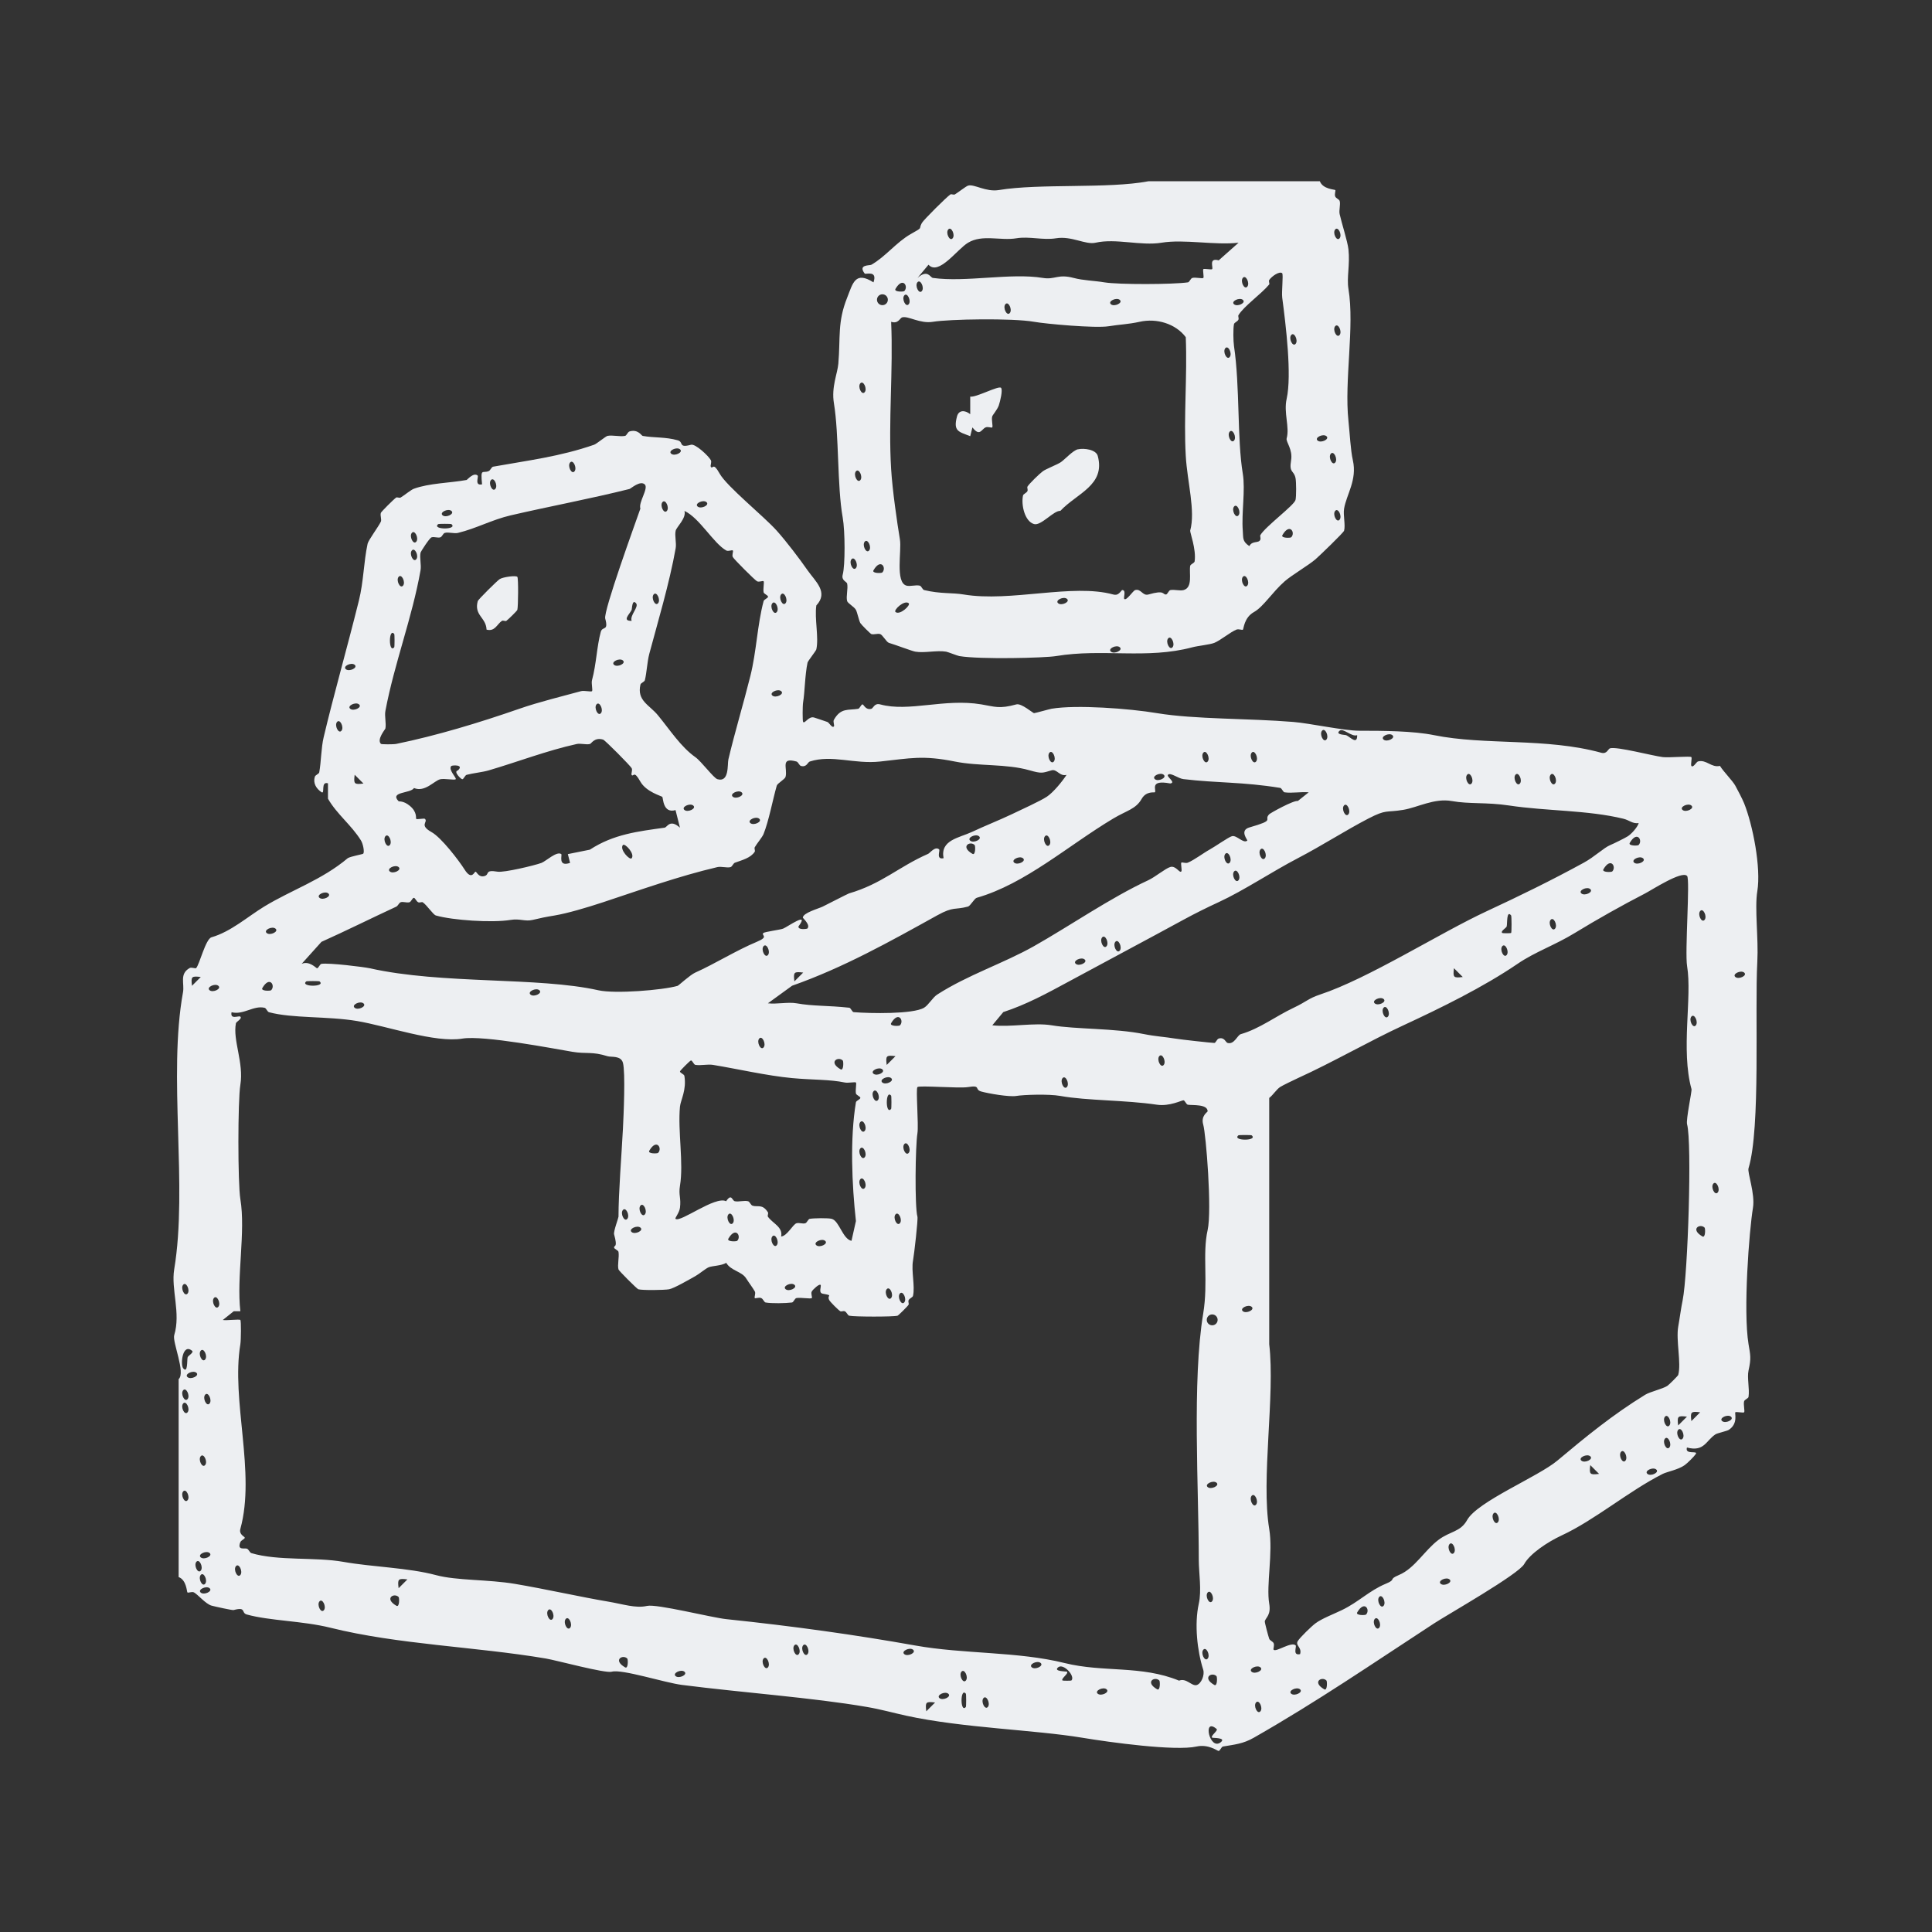 <svg viewBox="0 0 288 288" xmlns="http://www.w3.org/2000/svg" data-name="Layer 1" id="Layer_1">
  <rect x="0" y="0" width="288" height="288" fill="#333333" stroke="none"/>
  <defs>
    <style>
      .cls-1 {
        fill: #edeff2;
      }
    </style>
  </defs>
  <path d="M105.96,69.61c.35.35.32-.8,1.31.98,1.09,1.95,6.57,6.34,8.52,8.52,1.42,1.59,3.36,4.13,4.59,5.9,1.16,1.66,3.17,3.27,1.31,5.24-.29,1.96.39,4.76,0,6.55-.05.22-1.26,1.74-1.31,1.97-.39,1.82-.41,4.44-.66,5.9-.09.52-.1,2.84,0,2.95.27.31.8-.9,1.64-.66.48.14,1.27.43,1.97.66.26.08.72.98.98.66.12-.15-.17-.68,0-.98,1.03-1.83,2.13-1.39,3.61-1.64.25-.04.44-.66.66-.66.17,0,.45.89,1.31.66.29-.08.45-.89,1.31-.66,4.29,1.18,9.57-.92,15.08,0,2.05.34,2.66.71,5.24,0,.73-.2,2.47,1.31,2.62,1.31.17,0,2.27-.6,2.62-.66,3.63-.62,11.56-.04,15.73.66,5.61.93,13.65.76,20.32,1.31,2.44.2,7.55,1.31,9.83,1.31,3.45,0,8,.02,11.14.66,7.61,1.54,16.69.36,24.91,2.62.86.24,1.01-.56,1.31-.66,1-.3,6.33,1.12,7.87,1.31.91.11,4.08-.18,4.26,0,.12.12-.13,1.15,0,1.31.27.33.74-.59.98-.66,1.26-.34,1.99.97,3.28.66.56.9,1.86,2.18,2.29,2.95.29.51,1.08,2.04,1.31,2.62,1.29,3.21,2.55,9.6,1.97,13.11-.42,2.54.19,7.03,0,10.49-.4,7.49.52,24.77-1.31,30.81-.2.64,1.01,3.8.66,5.9-.56,3.37-1.48,15.34-.66,20.32.27,1.62.42,2.08,0,3.93-.24,1.09.18,2.73,0,3.93-.04.24-.58.39-.66.66-.13.48.14,1.5,0,1.64-.12.12-1.19-.12-1.31,0-.13.13.47,1.68-.98,2.62-.28.18-1.69.48-1.97.66-1.44.94-1.67,2.65-4.26,1.97-.35,1.15,1.72.38,1.31.98-.28.41-1.22,1.33-1.64,1.64-.96.69-2.64.99-3.28,1.31-5.08,2.57-10.14,6.89-15.08,9.18-2.11.98-4.72,2.73-5.57,4.26s-11.32,7.47-13.44,8.85c-9.35,6.1-17.29,11.57-26.87,17.04-1.61.92-2.85,1.01-4.59,1.31-.25.04-.44.66-.66.66-.18,0-1.5-1.05-3.28-.66-3.18.71-12.9-.62-17.04-1.31-7.16-1.19-17.83-1.45-26.22-3.28-1.93-.42-3.78-.95-5.9-1.31-8.09-1.39-18.44-2.12-27.53-3.28-2.61-.33-8.97-2.4-10.49-1.97-.96.28-8.23-1.7-9.83-1.97-10.49-1.77-22-2.07-32.12-4.59-4.15-1.03-9.04-1.02-12.45-1.97-.89-.25-.02-1.19-1.97-.66-.17.05-2.77-.52-3.28-.66-.87-.24-2.01-1.63-2.62-1.97-.31-.17-.86.12-.98,0-.1-.1-.13-1.85-1.31-2.29v-29.5c1.08-.95-.96-5.54-.66-6.55,1.01-3.32-.5-6.84,0-9.83,2.05-12.32-.95-28.85,1.31-41.29.24-1.32-.56-2.73.98-3.61.31-.17.86.12.98,0,.49-.49,1.4-4.33,2.29-4.59,2.89-.83,5.36-3.06,7.87-4.59,4.08-2.48,8.58-3.95,12.45-7.21.49-.28,2.21-.57,2.29-.66.23-.23-.02-1.47-.33-1.97-1.41-2.29-3.6-3.92-4.92-6.23v-2.29c-1.15-.35-.38,1.72-.98,1.31-.78-.53-1.27-1.35-.98-2.29.08-.27.61-.41.66-.66.29-1.59.28-3.65.66-5.24,1.48-6.25,3.47-13.2,5.24-20.32.73-2.92.71-5.75,1.31-8.52.12-.54,1.61-2.52,1.97-3.28.15-.33-.12-.88,0-1.31.04-.16,1.95-2.07,2.29-2.29.14-.09.48.1.66,0,.5-.29,1.55-1.16,1.97-1.31,2.28-.84,5.38-.86,7.87-1.31.09-.02,1.05-1.19,1.64-.66.18.17-.52,1.57.66,1.31-.25-2.51.07-1.59.98-1.97.28-.12.42-.61.66-.66,5.17-.93,9.97-1.5,15.08-3.28.34-.12,1.73-1.26,1.97-1.31.76-.16,1.82.15,2.62,0,.24-.04.39-.57.66-.66,1.28-.39,1.78.62,1.97.66,1.73.31,3.4.13,5.24.66.92.26.02,1.19,1.97.66.64-.18,2.59,1.64,2.95,2.29.17.31-.12.86,0,.98ZM101.37,66.98c-.5-.42-1.84.22-1.31.66.5.42,1.84-.22,1.31-.66ZM85.64,70.26c.42-.5-.22-1.84-.66-1.31-.42.5.22,1.84.66,1.31ZM73.84,72.88c.42-.5-.22-1.84-.66-1.31-.42.5.22,1.84.66,1.31ZM96.13,72.23c-.67-.68-2.08.6-2.29.66-5.87,1.47-11.83,2.57-17.7,3.93-2.83.66-5.06,1.93-7.87,2.62-.58.14-1.43-.16-1.97,0-.26.08-.39.57-.66.66-.39.12-.9-.12-1.31,0-.3.09-1.59,2.09-1.64,2.29-.16.76.14,1.82,0,2.62-1.25,7.08-3.91,13.9-5.24,20.97-.15.79.15,1.82,0,2.62-.02.12-1.33,1.64-.66,2.29.08.08,1.86.09,2.29,0,5.99-1.23,12.34-3.15,18.35-5.24,2.87-1,6.47-1.88,9.18-2.62.48-.13,1.5.14,1.64,0s-.13-1.15,0-1.64c.65-2.4.72-5.08,1.31-7.21.25-.89,1.19-.02.66-1.97-.3-1.08,4.49-14.24,5.24-16.39-.32-.93,1.25-3,.66-3.61ZM99.41,76.16c.42-.5-.22-1.84-.66-1.31-.42.5.22,1.84.66,1.31ZM105.31,74.85c-.5-.42-1.84.22-1.31.66.5.42,1.84-.22,1.31-.66ZM67.29,76.16c-.5-.42-1.84.22-1.31.66.5.42,1.84-.22,1.31-.66ZM109.24,82.06c-.12-.12-.67.17-.98,0-1.9-1.06-3.97-4.85-6.23-5.9.32,1.07-1.19,2.41-1.31,2.95-.17.76.14,1.82,0,2.62-.92,5.2-2.75,11.3-3.93,15.73-.32,1.22-.38,2.8-.66,3.93-.06.26-.6.4-.66.66-.56,2.41,1.34,3.02,2.62,4.59,1.77,2.15,3.4,4.7,5.57,6.23.87.61,2.72,3.11,3.28,3.28,1.8.54,1.47-2.21,1.64-2.95.94-3.99,2.26-8.35,3.28-12.45.91-3.64,1.03-7.62,1.97-11.14.07-.27.66-.44.66-.66s-.6-.4-.66-.66c-.1-.5.12-1.51,0-1.64s-.67.17-.98,0c-.36-.2-3.41-3.25-3.61-3.61-.17-.31.12-.86,0-.98ZM67.29,78.13c-.08-.06-1.89-.06-1.97,0-1.03.86,3,.86,1.97,0ZM62.05,80.75c.42-.5-.22-1.84-.66-1.31-.42.5.22,1.84.66,1.31ZM62.05,83.37c.42-.5-.22-1.84-.66-1.31-.42.5.22,1.84.66,1.31ZM60.08,87.3c.42-.5-.22-1.84-.66-1.31-.42.5.22,1.84.66,1.31ZM98.1,89.92c.42-.5-.22-1.84-.66-1.31-.42.5.22,1.84.66,1.31ZM117.1,89.92c.42-.5-.22-1.84-.66-1.31-.42.5.22,1.84.66,1.31ZM94.16,92.55c-.32-.81,1.12-2.08.66-2.62-.61-.71-.6.87-.66.98-.28.62-1.51,1.67,0,1.64ZM115.79,91.24c.42-.5-.22-1.84-.66-1.31-.42.5.22,1.84.66,1.31ZM58.77,96.48c.06-.08.06-1.89,0-1.97-.86-1.03-.86,3,0,1.97ZM92.85,98.45c-.5-.42-1.84.22-1.31.66.5.42,1.84-.22,1.31-.66ZM52.87,99.1c-.5-.42-1.84.22-1.31.66.5.42,1.84-.22,1.31-.66ZM116.45,103.03c-.5-.42-1.84.22-1.31.66.5.42,1.84-.22,1.31-.66ZM53.52,105c-.5-.42-1.84.22-1.31.66.5.42,1.84-.22,1.31-.66ZM89.58,106.31c.42-.5-.22-1.84-.66-1.31-.42.5.22,1.84.66,1.31ZM50.9,108.93c.42-.5-.22-1.84-.66-1.31-.42.5.22,1.84.66,1.31ZM197.73,110.24c.42-.5-.22-1.84-.66-1.31-.42.5.22,1.84.66,1.31ZM202.31,109.59c-.81.32-2.08-1.12-2.62-.66-.71.61.87.6.98.66.62.28,1.67,1.51,1.64,0ZM207.56,109.59c-.5-.42-1.84.22-1.31.66.5.42,1.84-.22,1.31-.66ZM94.16,115.49c-.12-.12.17-.67,0-.98-.21-.38-3.97-4.18-4.26-4.26-1.31-.38-1.72.6-1.97.66-.58.13-1.38-.13-1.97,0-4.4.97-8.82,2.67-13.11,3.93-.91.27-2.35.41-3.28.66-.27.07-.44.66-.66.66-.18,0-1.38-1.16-.66-1.31,1.01-.91-.86-.79-.98-.66-.49.55.85,1.8.66,1.97s-1.67-.14-2.29,0c-.92.21-2.28,1.99-3.93,1.31-.47.83-3.7.51-2.29,1.97.06.06.71-.1,1.64.66,1.18.95.9,1.88.98,1.97.12.12,1.19-.12,1.31,0,.5.5-.93.9.98,1.97,1.46.81,4.08,4.24,4.92,5.57,1.06,1.69,1.45.33,1.64.33.17,0,.45.89,1.31.66s-.04-1,1.97-.66c.94.16,5.5-.92,6.55-1.31.64-.24,2.3-1.81,2.95-1.31.17.13-.56,1.95,1.31,1.31l-.33-1.31,3.28-.66c3.54-2.32,7.22-2.73,11.14-3.28.4-.06.78-1.35,2.29,0l-.66-2.62c-1.9.55-1.83-1.83-1.97-1.97-.15-.15-2.4-.73-3.28-2.29-.99-1.78-.96-.63-1.31-.98ZM157.09,113.52c.42-.5-.22-1.84-.66-1.31-.42.5.22,1.84.66,1.31ZM180.03,113.52c.42-.5-.22-1.84-.66-1.31-.42.5.22,1.84.66,1.31ZM187.24,113.52c.42-.5-.22-1.84-.66-1.31-.42.5.22,1.84.66,1.31ZM159.05,115.49c-1.07.34-1.47-.89-2.29-.66-1.35.39-1.43.53-3.28,0-3.49-1-7.51-.58-11.14-1.31-4.8-.96-6.59-.49-11.14,0-3.88.42-7.18-1.07-10.49,0-.31.1-.45.89-1.31.66-.26-.07-.4-.58-.66-.66-2.5-.69-1.29,1.02-1.64,2.29-.1.36-1.21.95-1.31,1.31-.6,2.1-1.19,5.28-1.97,7.21-.18.46-1.02,1.45-1.31,1.97-.1.18.09.51,0,.66-.6.94-1.91,1.26-2.95,1.64-.27.1-.4.59-.66.66-.55.15-1.38-.14-1.97,0-5.76,1.35-11.48,3.4-17.04,5.24-2.49.82-5.31,1.65-7.21,1.97-1.35.22-2.16.39-3.28.66-1.15.27-1.89-.23-3.28,0-2.79.46-8.67.05-11.14-.66-.42-.12-1.36-1.58-1.97-1.97-.13-.08-.45.1-.66,0-.29-.13-.46-.66-.66-.66-.21,0-.39.58-.66.66-.43.11-.95-.14-1.31,0-.25.1-.38.53-.66.66-3.65,1.69-7.59,3.65-11.14,5.24l-2.95,3.28c1.14-.51,2.18.66,2.29.66.23-.02.41-.61.66-.66,1.11-.18,6.38.47,7.21.66,10.8,2.42,25.07,1.26,34.08,3.28,2.45.55,9.54-.01,11.8-.66.16-.05,1.86-1.63,2.62-1.97,2.93-1.31,6.15-3.33,9.18-4.59,1.9-.79.62-.95.98-1.31.2-.2,2.51-.48,2.95-.66.62-.24,4.04-2.68,2.29-.33-.09.57,1.26.37,1.31.33.55-.53-.66-1.55-.66-1.64.03-.71,2.27-1.32,2.95-1.64.33-.15,3.69-1.89,3.93-1.97,4.92-1.44,7.38-3.96,11.8-5.9.26-.11,1.05-1.19,1.64-.66.18.17-.52,1.57.66,1.31-.53-2.73,2.33-3.02,4.26-3.93,1.82-.86,4.1-1.76,5.9-2.62,1.36-.65,4.28-1.98,5.24-2.62s2.3-2.27,2.95-3.28ZM54.18,116.8l-1.31-1.31c-.17,1.38-.07,1.48,1.31,1.31ZM173.47,115.49c-.5-.42-1.84.22-1.31.66.5.42,1.84-.22,1.31-.66ZM195.1,118.11c-1.16-.11-2.49.16-3.61,0-.24-.04-.41-.62-.66-.66-5.66-.92-9.32-.7-14.42-1.31-.78-.09-1.89-1.01-2.29-.66-.32.28,1.26,1.18.33,1.31-3.22-.61-2,1.02-2.29,1.31-.08.08-1.28-.22-1.97.98-.88,1.55-2.21,1.72-4.26,2.95-6.7,4.01-13.1,9.73-20.32,11.8-.37.1-.95,1.21-1.31,1.31-1.96.54-2.1-.07-4.59,1.31-7.09,3.93-13.95,7.78-21.63,10.49l-3.61,2.62c1.34.16,3-.22,4.26,0,2.51.45,4.7.31,7.87.66.24.03.42.64.66.66,2.44.2,8.85.32,10.49-.66.67-.4,1.28-1.53,1.97-1.97,4.58-2.94,9.85-4.63,14.42-7.21,5.26-2.97,11.41-7.22,17.04-9.83,1.03-.48,2.53-1.75,3.28-1.97.84-.24,1.37.97,1.64.66.13-.15-.12-1.19,0-1.31.11-.11.63.15.98,0,.96-.4,2.3-1.43,3.28-1.97.75-.41,2.77-1.83,3.28-1.97.72-.2,1.69,1.15,2.29.66.1-.08-1.24-1.52.33-1.97,4.03-1.16,2.01-1.03,2.95-1.97.18-.18,3.6-2.09,4.26-1.97l1.64-1.31ZM219.36,116.8c.42-.5-.22-1.84-.66-1.31-.42.5.22,1.84.66,1.31ZM226.57,116.8c.42-.5-.22-1.84-.66-1.31-.42.5.22,1.84.66,1.31ZM231.81,116.8c.42-.5-.22-1.84-.66-1.31-.42.5.22,1.84.66,1.31ZM110.55,118.11c-.5-.42-1.84.22-1.31.66.5.42,1.84-.22,1.31-.66ZM244.26,122.7c-.94.11-1.34-.43-2.29-.66-5.32-1.29-11.39-1.12-17.04-1.97-3.3-.5-5.93-.19-8.52-.66-2.6-.46-5.07.95-7.21,1.31-2.69.45-2.45-.13-5.24,1.31-3.39,1.76-6.88,4.02-10.49,5.9-3.9,2.03-8.03,4.81-11.8,6.55-1.65.76-3.48,1.66-5.24,2.62-5.46,2.98-11.6,6.23-17.04,9.18-3.38,1.83-6.38,3.46-9.83,4.59l-1.64,1.97c2.73.31,6.25-.43,8.85,0,3.64.61,9.36.42,13.76,1.31,1.69.34,3.22.43,4.59.66.94.16,5.53.66,5.9.66.21,0,.38-.58.66-.66.86-.24,1.02.58,1.31.66,1.01.28,1.46-1.17,1.97-1.31,2.8-.8,5.25-2.7,7.87-3.93,1.97-.93,2.17-1.38,3.93-1.97,7.21-2.38,17.82-9.16,24.91-12.45,4.84-2.25,9.52-4.53,14.42-7.21,1.61-.88,2.98-2.22,3.93-2.62.54-.22,2.26-1.08,2.62-1.31.53-.33,1.44-1.32,1.64-1.97ZM103.34,120.08c-.5-.42-1.84.22-1.31.66.5.42,1.84-.22,1.31-.66ZM201,121.39c.42-.5-.22-1.84-.66-1.31-.42.5.22,1.84.66,1.31ZM252.13,120.08c-.5-.42-1.84.22-1.31.66.5.42,1.84-.22,1.31-.66ZM113.17,122.04c-.5-.42-1.84.22-1.31.66.5.42,1.84-.22,1.31-.66ZM58.11,125.97c.42-.5-.22-1.84-.66-1.31-.42.5.22,1.84.66,1.31ZM145.94,124.66c-.5-.42-1.84.22-1.31.66.5.42,1.84-.22,1.31-.66ZM156.43,125.97c.42-.5-.22-1.84-.66-1.31-.42.5.22,1.84.66,1.31ZM244.26,125.97c.67-.67-.21-2.22-1.31-.33-.28.48,1.19.45,1.31.33ZM94.16,127.94c.53-.66-1.03-2.31-1.31-1.97-.53.66,1.03,2.31,1.31,1.97ZM145.29,125.97c-.67-.67-2.22.21-.33,1.31.48.28.45-1.19.33-1.31ZM188.55,127.94c.42-.5-.22-1.84-.66-1.31-.42.5.22,1.84.66,1.31ZM183.31,128.6c.42-.5-.22-1.84-.66-1.31-.42.5.22,1.84.66,1.31ZM152.5,127.94c-.5-.42-1.84.22-1.31.66.5.42,1.84-.22,1.31-.66ZM244.92,127.94c-.5-.42-1.84.22-1.31.66.5.42,1.84-.22,1.31-.66ZM240.33,129.91c.67-.67-.21-2.22-1.31-.33-.28.48,1.19.45,1.31.33ZM59.42,129.25c-.5-.42-1.84.22-1.31.66.5.42,1.84-.22,1.31-.66ZM184.62,131.22c.42-.5-.22-1.84-.66-1.31-.42.5.22,1.84.66,1.31ZM251.47,130.56c-.78-.79-5.26,2.12-6.23,2.62-3.47,1.79-7.15,3.86-10.49,5.9-2.97,1.82-5.92,2.81-8.52,4.59-5.14,3.5-11.48,6.6-17.04,9.18-5.1,2.36-10.43,5.46-15.73,7.87-.63.29-2.24,1.07-2.62,1.31-.56.36-1.06,1.2-1.64,1.64v36.71c.9,7.64-1.24,20.07,0,27.53.59,3.57-.47,8.38,0,11.14.29,1.7-.49,2.04-.66,2.62-.04.14.53,2.27.66,2.62.09.26.54.39.66.66.15.35-.11.87,0,.98.37.38,2.63-1.26,3.28-.66.19.17-.52,1.57.66,1.31.31-1.05-.77-1.27-.33-1.97.34-.54,2.04-2.19,2.62-2.62.96-.72,2.69-1.37,3.93-1.97,2.52-1.21,4.06-2.89,6.55-3.93,1.69-.7.28-.6,1.97-1.31,2.36-.99,3.81-3.67,5.9-5.24,1.74-1.31,3.26-1.15,4.26-2.95,1.53-2.76,10.59-6.46,13.44-8.85,4.25-3.56,8.23-6.83,13.11-9.83.74-.45,2.57-.86,3.28-1.31.28-.18,1.61-1.52,1.64-1.64.48-1.75-.36-5.18,0-7.21.26-1.46.39-2.61.66-3.93.78-3.89,1.41-23.47.66-26.22-.19-.7.74-4.95.66-5.24-1.62-5.87.12-13.7-.66-18.35-.35-2.13.47-12.96,0-13.44ZM237.05,132.53c-.5-.42-1.84.22-1.31.66.5.42,1.84-.22,1.31-.66ZM48.94,133.18c-.5-.42-1.84.22-1.31.66.5.42,1.84-.22,1.31-.66ZM254.1,137.12c.42-.5-.22-1.84-.66-1.31-.42.5.22,1.84.66,1.31ZM225.26,139.08c.09-.09.08-2.52,0-2.62-.71-.85-.55,1.24-.66,1.64-.06.24-.98.71-.66.98.06.05,1.26.05,1.31,0ZM231.81,138.43c.42-.5-.22-1.84-.66-1.31-.42.5.22,1.84.66,1.31ZM41.07,138.43c-.5-.42-1.84.22-1.31.66.5.42,1.84-.22,1.31-.66ZM164.95,141.05c.42-.5-.22-1.84-.66-1.31-.42.5.22,1.84.66,1.31ZM166.92,141.71c.42-.5-.22-1.84-.66-1.31-.42.5.22,1.84.66,1.31ZM114.48,142.36c.42-.5-.22-1.84-.66-1.31-.42.5.22,1.84.66,1.31ZM224.6,142.36c.42-.5-.22-1.84-.66-1.31-.42.5.22,1.84.66,1.31ZM161.68,143.02c-.5-.42-1.84.22-1.31.66.5.42,1.84-.22,1.31-.66ZM218.05,145.64l-1.31-1.31c-.17,1.38-.07,1.48,1.31,1.31ZM119.73,144.98c-1.38-.17-1.48-.07-1.31,1.31l1.31-1.31ZM260,144.98c-.5-.42-1.84.22-1.31.66.5.42,1.84-.22,1.31-.66ZM29.93,145.64c-1.38-.17-1.48-.07-1.31,1.31l1.31-1.31ZM40.42,147.61c.67-.67-.21-2.22-1.31-.33-.28.48,1.19.45,1.31.33ZM47.63,146.29c-.08-.06-1.89-.06-1.97,0-1.03.86,3,.86,1.97,0ZM32.55,146.95c-.5-.42-1.84.22-1.31.66.5.42,1.84-.22,1.31-.66ZM80.4,147.61c-.5-.42-1.84.22-1.31.66.5.42,1.84-.22,1.31-.66ZM206.25,148.92c-.5-.42-1.84.22-1.31.66.5.42,1.84-.22,1.31-.66ZM54.18,149.57c-.5-.42-1.84.22-1.31.66.5.42,1.84-.22,1.31-.66ZM112.52,193.49c-.12-.12.17-.67,0-.98-.29-.52-.92-1.35-1.31-1.97-.65-1.02-2.26-1.11-2.95-2.29-.7.44-2.1.44-2.62.66-.46.19-1.45,1.03-1.97,1.31-.89.5-3.2,1.84-3.93,1.97s-3.98.17-4.59,0c-.2-.06-2.89-2.75-2.95-2.95-.19-.69.13-1.82,0-2.62-.04-.25-.66-.44-.66-.66,0-.41.59.16,0-1.97-.11-.4.66-2.45.66-2.62,0-3.64.45-9.06.66-13.11.1-1.99.39-8.4,0-9.83-.31-1.12-1.75-.81-2.29-.98-2.33-.74-3.17-.31-5.24-.66-2.7-.45-13.23-2.49-16.39-1.97-4.09.68-11.15-1.85-15.73-2.62-4.42-.74-9.6-.37-13.11-1.31-.26-.07-.4-.6-.66-.66-1.65-.39-3.15,1.11-4.92.66-.25,1.18,1.09.46,1.31.66.32.29-.61.76-.66.98-.5,2.53,1.2,5.89.66,9.18-.39,2.34-.39,14.7,0,17.04.81,4.84-.59,11.64,0,16.71h-.98l-1.64,1.31c.63.1,2.47-.16,2.62,0,.13.13.1,3.02,0,3.61-1.4,8.42,2.32,19.11,0,27.53-.24.86.66,1.14.66,1.31,0,.2-.54.37-.66.66-.52,1.29.64.84.98.98.28.11.41.58.66.66,4.02,1.2,9.48.55,13.76,1.31s9.61.86,13.76,1.97c3.15.84,7.72.62,11.8,1.31,4.45.75,10.04,2,13.76,2.62,2.39.4,4.19,1.05,5.9.66,1.43-.33,9.57,1.73,11.8,1.97,10.12,1.06,19.33,2.35,28.18,3.93,7.26,1.3,15.24.87,22.29,2.62,5.77,1.43,11.39.3,17.04,2.62,1.1-.44,1.88.86,2.62.66.7-.2,1.23-1.52.98-2.29-.9-2.83-1.33-6.81-.66-9.83.45-2,0-4.63,0-6.55,0-10.62-1.01-26.67.66-36.71.77-4.64-.15-8.88.66-12.45.66-2.95-.24-14.3-.66-15.73-.38-1.31.66-1.85.66-1.97,0-1.1-2.26-.87-2.95-.98-.25-.04-.44-.66-.66-.66-.26,0-2.07.93-3.93.66-4.77-.71-10.4-.59-14.42-1.31-1.73-.31-5.49-.18-6.55,0s-4.17-.36-5.24-.66.03-.99-1.97-.66c-1.33.22-7.26-.28-7.54,0-.26.26.2,5.68,0,6.88-.31,1.87-.42,10.93,0,12.45.11.38-.48,5.55-.66,6.55-.28,1.54.33,3.79,0,5.24-.05.23-.53.37-.66.66-.09.2.08.51,0,.66-.15.26-1.53,1.61-1.64,1.64-.67.18-6.44.17-7.21,0-.23-.05-.37-.53-.66-.66-.2-.09-.51.08-.66,0-.3-.18-1.48-1.36-1.64-1.64-.46-.83.72-.67-.98-.98-.71-.13-.16-1.1-.33-1.31s-1.13.66-1.31.98.12.86,0,.98c-.16.16-1.67-.12-2.29,0-.25.05-.42.62-.66.66-.95.12-3.04.16-3.93,0-.23-.04-.37-.54-.66-.66-.35-.15-.87.11-.98,0ZM206.9,151.54c.42-.5-.22-1.84-.66-1.31-.42.5.22,1.84.66,1.31ZM134.15,152.85c.67-.67-.21-2.22-1.31-.33-.28.48,1.19.45,1.31.33ZM252.79,152.85c.42-.5-.22-1.84-.66-1.31-.42.5.22,1.84.66,1.31ZM113.83,156.13c.42-.5-.22-1.84-.66-1.31-.42.5.22,1.84.66,1.31ZM133.49,157.44c-1.38-.17-1.48-.07-1.31,1.31l1.31-1.31ZM173.47,158.75c.42-.5-.22-1.84-.66-1.31-.42.5.22,1.84.66,1.31ZM127.59,161.37c-.12-.12-1.14.1-1.64,0-2.3-.48-4.74-.37-7.87-.66-3.76-.35-8.13-1.37-11.8-1.97-.81-.13-1.81.13-2.62,0-.25-.04-.44-.66-.66-.66-.12,0-1.64,1.52-1.64,1.64,0,.22.61.4.66.66.35,2.11-.56,3.6-.66,4.59-.34,3.64.57,8.4,0,11.8-.23,1.4.19,1.8,0,3.28-.1.77-.79,1.52-.66,1.64.69.61,5.95-3.47,7.54-2.62.84-1.26.88-.07,1.31,0,.62.11,1.43-.15,1.97,0,.25.07.39.57.66.66.78.25,1.46-.31,2.29.98.11.17-.1.52,0,.66.71,1.01,2.27,1.53,1.97,2.95.9-.06,1.75-1.81,2.29-1.97.41-.12.92.12,1.31,0,.27-.09.42-.61.66-.66.62-.11,2.76-.14,3.28,0,1.14.31,1.62,3,2.95,3.28l.66-2.95c-.6-5.42-.9-12.31,0-17.7.04-.25.66-.44.66-.66s-.6-.4-.66-.66c-.1-.5.12-1.51,0-1.64ZM125.63,158.09c-.67-.67-2.22.21-.33,1.31.48.28.45-1.19.33-1.31ZM131.52,159.4c-.5-.42-1.84.22-1.31.66.5.42,1.84-.22,1.31-.66ZM132.84,160.71c-.5-.42-1.84.22-1.31.66.5.42,1.84-.22,1.31-.66ZM159.05,162.03c.42-.5-.22-1.84-.66-1.31-.42.5.22,1.84.66,1.31ZM130.87,163.99c.42-.5-.22-1.84-.66-1.31-.42.5.22,1.84.66,1.31ZM132.84,165.3c.06-.08.06-1.89,0-1.97-.86-1.03-.86,3,0,1.97ZM128.9,168.58c.42-.5-.22-1.84-.66-1.31-.42.5.22,1.84.66,1.31ZM186.58,169.24c-.08-.06-1.89-.06-1.97,0-1.03.86,3,.86,1.97,0ZM98.1,171.86c.67-.67-.21-2.22-1.31-.33-.28.48,1.19.45,1.31.33ZM135.46,171.86c.42-.5-.22-1.84-.66-1.31-.42.5.22,1.84.66,1.31ZM128.9,172.51c.42-.5-.22-1.84-.66-1.31-.42.5.22,1.84.66,1.31ZM128.9,177.1c.42-.5-.22-1.84-.66-1.31-.42.5.22,1.84.66,1.31ZM256.06,177.76c.42-.5-.22-1.84-.66-1.31-.42.5.22,1.84.66,1.31ZM96.13,181.03c.42-.5-.22-1.84-.66-1.31-.42.5.22,1.84.66,1.31ZM93.51,181.69c.42-.5-.22-1.84-.66-1.31-.42.5.22,1.84.66,1.31ZM109.24,182.34c.42-.5-.22-1.84-.66-1.31-.42.5.22,1.84.66,1.31ZM134.15,182.34c.42-.5-.22-1.84-.66-1.31-.42.5.22,1.84.66,1.31ZM95.47,183c-.5-.42-1.84.22-1.31.66.5.42,1.84-.22,1.31-.66ZM254.1,183c-.67-.67-2.22.21-.33,1.31.48.28.45-1.19.33-1.31ZM109.89,184.97c.67-.67-.21-2.22-1.31-.33-.28.48,1.19.45,1.31.33ZM115.79,185.62c.42-.5-.22-1.84-.66-1.31-.42.5.22,1.84.66,1.31ZM123,184.97c-.5-.42-1.84.22-1.31.66.5.42,1.84-.22,1.31-.66ZM27.96,192.83c.42-.5-.22-1.84-.66-1.31-.42.5.22,1.84.66,1.31ZM118.42,191.52c-.5-.42-1.84.22-1.31.66.5.42,1.84-.22,1.31-.66ZM132.84,193.49c.42-.5-.22-1.84-.66-1.31-.42.5.22,1.84.66,1.31ZM134.8,194.14c.42-.5-.22-1.84-.66-1.31-.42.5.22,1.84.66,1.31ZM32.55,194.8c.42-.5-.22-1.84-.66-1.31-.42.5.22,1.84.66,1.31ZM186.58,194.8c-.5-.42-1.84.22-1.31.66.5.42,1.84-.22,1.31-.66ZM181.51,196.75c0-.45-.36-.81-.81-.81s-.81.36-.81.81.36.81.81.81.81-.36.81-.81ZM28.62,201.35c-1.42-1.17-1.76,2.08-1.31,2.62.71.85.55-1.24.66-1.64.06-.24.98-.71.66-.98ZM30.58,202.66c.42-.5-.22-1.84-.66-1.31-.42.5.22,1.84.66,1.31ZM29.27,204.63c-.5-.42-1.84.22-1.31.66.5.42,1.84-.22,1.31-.66ZM27.96,208.56c.42-.5-.22-1.84-.66-1.31-.42.5.22,1.84.66,1.31ZM31.24,209.22c.42-.5-.22-1.84-.66-1.31-.42.5.22,1.84.66,1.31ZM27.96,210.53c.42-.5-.22-1.84-.66-1.31-.42.5.22,1.84.66,1.31ZM253.44,210.53c-1.38-.17-1.48-.07-1.31,1.31l1.31-1.31ZM248.85,212.5c.42-.5-.22-1.84-.66-1.31-.42.5.22,1.84.66,1.31ZM251.47,211.18c-1.38-.17-1.48-.07-1.31,1.31l1.31-1.31ZM258.03,211.18c-.5-.42-1.84.22-1.31.66.5.42,1.84-.22,1.31-.66ZM250.82,214.46c.42-.5-.22-1.84-.66-1.31-.42.5.22,1.84.66,1.31ZM248.85,215.77c.42-.5-.22-1.84-.66-1.31-.42.5.22,1.84.66,1.31ZM242.3,217.74c.42-.5-.22-1.84-.66-1.31-.42.5.22,1.84.66,1.31ZM30.58,218.39c.42-.5-.22-1.84-.66-1.31-.42.5.22,1.84.66,1.31ZM237.05,217.08c-.5-.42-1.84.22-1.31.66.5.42,1.84-.22,1.31-.66ZM238.37,219.71l-1.31-1.31c-.17,1.38-.07,1.48,1.31,1.31ZM246.89,219.05c-.5-.42-1.84.22-1.31.66.5.42,1.84-.22,1.31-.66ZM181.34,221.02c-.5-.42-1.84.22-1.31.66.5.42,1.84-.22,1.31-.66ZM27.96,223.64c.42-.5-.22-1.84-.66-1.31-.42.5.22,1.84.66,1.31ZM187.24,224.29c.42-.5-.22-1.84-.66-1.31-.42.5.22,1.84.66,1.31ZM223.29,226.92c.42-.5-.22-1.84-.66-1.31-.42.5.22,1.84.66,1.31ZM216.73,231.5c.42-.5-.22-1.84-.66-1.31-.42.5.22,1.84.66,1.31ZM31.24,231.5c-.5-.42-1.84.22-1.31.66.5.42,1.84-.22,1.31-.66ZM29.93,234.13c.42-.5-.22-1.84-.66-1.31-.42.5.22,1.84.66,1.31ZM35.83,234.78c.42-.5-.22-1.84-.66-1.31-.42.5.22,1.84.66,1.31ZM30.58,236.09c.42-.5-.22-1.84-.66-1.31-.42.5.22,1.84.66,1.31ZM60.73,235.44c-1.38-.17-1.48-.07-1.31,1.31l1.31-1.31ZM216.08,235.44c-.5-.42-1.84.22-1.31.66.5.42,1.84-.22,1.31-.66ZM31.24,236.75c-.5-.42-1.84.22-1.31.66.5.42,1.84-.22,1.31-.66ZM180.68,238.71c.42-.5-.22-1.84-.66-1.31-.42.5.22,1.84.66,1.31ZM59.42,238.06c-.67-.67-2.22.21-.33,1.31.48.28.45-1.19.33-1.31ZM206.25,239.37c.42-.5-.22-1.84-.66-1.31-.42.5.22,1.84.66,1.31ZM48.28,240.03c.42-.5-.22-1.84-.66-1.31-.42.5.22,1.84.66,1.31ZM203.63,240.68c.67-.67-.21-2.22-1.31-.33-.28.48,1.19.45,1.31.33ZM82.37,241.34c.42-.5-.22-1.84-.66-1.31-.42.5.22,1.84.66,1.31ZM84.99,242.65c.42-.5-.22-1.84-.66-1.31-.42.5.22,1.84.66,1.31ZM205.59,242.65c.42-.5-.22-1.84-.66-1.31-.42.5.22,1.84.66,1.31ZM119.07,246.58c.42-.5-.22-1.84-.66-1.31-.42.5.22,1.84.66,1.31ZM120.38,246.58c.42-.5-.22-1.84-.66-1.31-.42.5.22,1.84.66,1.31ZM136.11,245.92c-.5-.42-1.84.22-1.31.66.5.42,1.84-.22,1.31-.66ZM180.03,247.24c.42-.5-.22-1.84-.66-1.31-.42.5.22,1.84.66,1.31ZM93.51,247.24c-.67-.67-2.22.21-.33,1.31.48.28.45-1.19.33-1.31ZM114.48,248.55c.42-.5-.22-1.84-.66-1.31-.42.5.22,1.84.66,1.31ZM155.12,247.89c-.5-.42-1.84.22-1.31.66.5.42,1.84-.22,1.31-.66ZM159.71,250.51c.63-.63-1.18-2.62-1.97-1.97s1.24.59,1.31.66c.3.26-.96,1.06-.66,1.31.05.04,1.26.05,1.31,0ZM187.89,248.55c-.5-.42-1.84.22-1.31.66.5.42,1.84-.22,1.31-.66ZM102.03,249.2c-.5-.42-1.84.22-1.31.66.5.42,1.84-.22,1.31-.66ZM143.98,250.51c.42-.5-.22-1.84-.66-1.31-.42.5.22,1.84.66,1.31ZM181.34,249.86c-.67-.67-2.22.21-.33,1.31.48.28.45-1.19.33-1.31ZM172.82,250.51c-.67-.67-2.22.21-.33,1.31.48.28.45-1.19.33-1.31ZM197.73,250.51c-.67-.67-2.22.21-.33,1.31.48.28.45-1.19.33-1.31ZM164.95,251.82c-.5-.42-1.84.22-1.31.66.5.42,1.84-.22,1.31-.66ZM193.79,251.82c-.5-.42-1.84.22-1.31.66.5.42,1.84-.22,1.31-.66ZM141.36,252.48c-.5-.42-1.84.22-1.31.66.5.42,1.84-.22,1.31-.66ZM143.98,254.45c.06-.08.06-1.89,0-1.97-.86-1.03-.86,3,0,1.97ZM147.26,254.45c.42-.5-.22-1.84-.66-1.31-.42.5.22,1.84.66,1.31ZM139.39,253.79c-1.38-.17-1.48-.07-1.31,1.31l1.31-1.31ZM187.89,255.1c.42-.5-.22-1.84-.66-1.31-.42.5.22,1.84.66,1.31ZM181.34,257.72c-2.13-1.8-1.02,3.37.66,1.97.82-.69-1.24-.59-1.31-.66-.3-.26.96-1.06.66-1.31Z" class="cls-1"></path>
  <g>
    <path d="M77.12,85.99c.17.17.13,4.44,0,4.92-.04.15-1.31,1.39-1.64,1.64-.13.1-.5-.11-.66,0-.76.52-1.03,1.63-2.29,1.31-.07-1.84-1.9-2.11-1.31-4.26.06-.22,2.89-3.04,3.28-3.28.51-.31,2.39-.57,2.62-.33Z" class="cls-1"></path>
    <g>
      <path d="M199.04,28.31c.11.11-.15.63,0,.98.11.28.58.41.66.66.16.53-.13,1.37,0,1.97.28,1.28,1.18,4.07,1.31,5.24.25,2.31-.28,4.2,0,5.9.94,5.64-.64,13.67,0,19.66.2,1.89.32,4.42.66,5.9.66,2.94-.96,5.09-1.31,7.21-.16.99.23,2.43,0,3.28-.08.29-3.62,3.7-4.26,4.26-1.03.89-3.57,2.38-4.59,3.28-1.86,1.63-3.17,3.8-4.59,4.59-1.48.83-1.52,2.51-1.64,2.62s-.63-.15-.98,0c-.94.39-2.35,1.59-3.28,1.97-.68.27-2.46.44-3.28.66-6.82,1.82-13.35.15-20.32,1.31-1.66.28-11.31.52-14.42,0-.29-.05-1.68-.61-1.97-.66-1.39-.23-3.22.24-4.59,0-.51-.09-2.83-.98-3.93-1.31-.37-.11-.95-1.21-1.31-1.31-.4-.12-.91.12-1.31,0-.13-.04-1.46-1.36-1.64-1.64-.19-.3-.46-1.6-.66-1.97-.24-.45-1.22-.98-1.31-1.31-.19-.71.17-1.86,0-2.62-.06-.26-.89-.45-.66-1.31.38-1.39.36-6.5,0-8.52-.84-4.72-.53-12.34-1.31-17.04-.4-2.42.53-4.4.66-5.9.33-3.95-.15-6.17,1.31-9.83.87-2.2,1.2-4.02,3.93-2.29.64-1.87-1.18-1.14-1.31-1.31-1.05-1.38.73-1.17.98-1.31,2.09-1.17,3.74-3.37,5.9-4.59,1.97-1.11,1.07-.61,1.64-1.64.26-.47,3.71-3.9,4.26-4.26.14-.09.48.1.66,0,.46-.27,1.66-1.22,1.97-1.31.91-.27,2.64.98,4.59.66,6.05-1.01,16.28-.17,22.29-1.31h25.56c.44,1.18,2.19,1.21,2.29,1.31ZM142.01,35.52c.42-.5-.22-1.84-.66-1.31-.42.5.22,1.84.66,1.31ZM199.69,35.52c.42-.5-.22-1.84-.66-1.31-.42.5.22,1.84.66,1.31ZM184.62,36.18c-3.51.41-8.12-.56-11.47,0-3.06.51-6.83-.69-9.83,0-1.51.35-3.56-1.04-5.9-.66-1.93.32-3.97-.32-5.9,0-2.39.4-5.08-.62-7.21.66-1.62.96-4.39,4.97-5.9,3.28l-1.64,1.97c1.52-1.35,1.89-.06,2.29,0,4.91.69,11.61-.79,16.39,0,1.83.3,2.22-.63,4.59,0,1.47.39,3.05.4,4.59.66,2.12.35,10.27.32,12.45,0,.24-.04.39-.58.66-.66.48-.13,1.5.14,1.64,0,.12-.12-.12-1.19,0-1.31s1.19.12,1.31,0c.21-.21-.58-1.75.98-1.31l2.95-2.62ZM191.17,40.76c-.39-.43-1.61.43-1.97.98-.12.19.09.55,0,.66-1.18,1.43-3.79,3.25-4.59,4.59-.08.14.09.45,0,.66-.13.28-.6.42-.66.66-.14.65-.11,2.55,0,3.28.9,6.05.45,13.83,1.31,19.01.41,2.45-.21,5.86,0,8.52.09,1.09-.1,1.56.98,2.29.43-.88,1.42-.36,1.64-.98.08-.23-.08-.52,0-.66.75-1.29,5.02-4.42,5.24-5.24.13-.48.12-2.73,0-3.28-.26-1.19-.98-.71-.66-2.62.28-1.65-.8-2.76-.66-3.28.47-1.69-.47-3.81,0-5.9.79-3.55-.12-10.98-.66-15.08-.11-.84.18-3.41,0-3.61ZM185.93,42.73c.42-.5-.22-1.84-.66-1.31-.42.5.22,1.84.66,1.31ZM134.8,43.39c.67-.67-.21-2.22-1.31-.33-.28.48,1.19.45,1.31.33ZM137.42,43.39c.42-.5-.22-1.84-.66-1.31-.42.5.22,1.84.66,1.31ZM132.35,44.68c0-.45-.36-.81-.81-.81s-.81.36-.81.81.36.81.81.81.81-.36.81-.81ZM135.46,45.35c.42-.5-.22-1.84-.66-1.31-.42.5.22,1.84.66,1.31ZM166.92,44.7c-.5-.42-1.84.22-1.31.66.5.42,1.84-.22,1.31-.66ZM185.27,44.7c-.5-.42-1.84.22-1.31.66.5.42,1.84-.22,1.31-.66ZM150.53,46.66c.42-.5-.22-1.84-.66-1.31-.42.5.22,1.84.66,1.31ZM167.58,89.27c.31.38,1.31-1.22,1.64-1.31.87-.25,1.1.91,1.97.66,2.5-.72,2.06,0,2.62,0,.22,0,.4-.61.66-.66.62-.11,1.43.15,1.97,0,1.41-.39.79-2.56.98-3.61.05-.25.62-.41.66-.66.27-1.79-.72-4.35-.66-4.59.81-2.94-.44-7.28-.66-11.14-.33-5.8.24-11.86,0-17.7-1.52-2.02-4.35-2.86-6.88-2.29-1.71.38-3.04.4-4.59.66-2.01.33-9.49-.36-11.14-.66-3.22-.57-12.68-.4-15.08,0-1.95.32-3.68-.92-4.59-.66-.34.1-.57,1.01-1.64.66.33,7.21-.44,14.79,0,21.96.19,3.14.9,8.04,1.31,10.49.28,1.69-.73,6.41.98,6.88.55.15,1.38-.14,1.97,0,.26.06.4.59.66.66,2.43.59,4.2.37,5.9.66,7.02,1.17,16.21-1.68,22.29,0,.65.18.91-.2,1.31-.66.68-.04.18,1.13.33,1.31ZM199.69,49.94c.42-.5-.22-1.84-.66-1.31-.42.5.22,1.84.66,1.31ZM193.14,51.25c.42-.5-.22-1.84-.66-1.31-.42.5.22,1.84.66,1.31ZM183.31,53.22c.42-.5-.22-1.84-.66-1.31-.42.5.22,1.84.66,1.31ZM128.9,58.46c.42-.5-.22-1.84-.66-1.31-.42.5.22,1.84.66,1.31ZM183.96,65.67c.42-.5-.22-1.84-.66-1.31-.42.5.22,1.84.66,1.31ZM197.73,65.02c-.5-.42-1.84.22-1.31.66.5.42,1.84-.22,1.31-.66ZM199.04,68.95c.42-.5-.22-1.84-.66-1.31-.42.5.22,1.84.66,1.31ZM128.25,71.57c.42-.5-.22-1.84-.66-1.31-.42.5.22,1.84.66,1.31ZM184.62,76.82c.42-.5-.22-1.84-.66-1.31-.42.5.22,1.84.66,1.31ZM199.69,77.47c.42-.5-.22-1.84-.66-1.31-.42.5.22,1.84.66,1.31ZM192.48,80.09c.67-.67-.21-2.22-1.31-.33-.28.48,1.19.45,1.31.33ZM129.56,82.06c.42-.5-.22-1.84-.66-1.31-.42.5.22,1.84.66,1.31ZM127.59,84.68c.42-.5-.22-1.84-.66-1.31-.42.5.22,1.84.66,1.31ZM131.52,85.34c.67-.67-.21-2.22-1.31-.33-.28.48,1.19.45,1.31.33ZM185.93,87.3c.42-.5-.22-1.84-.66-1.31-.42.5.22,1.84.66,1.31ZM159.05,89.27c-.5-.42-1.84.22-1.31.66.5.42,1.84-.22,1.31-.66ZM135.46,89.92c-.66-.53-2.31,1.03-1.97,1.31.66.53,2.31-1.03,1.97-1.31ZM174.79,96.48c.42-.5-.22-1.84-.66-1.31-.42.5.22,1.84.66,1.31ZM166.92,96.48c-.5-.42-1.84.22-1.31.66.5.42,1.84-.22,1.31-.66Z" class="cls-1"></path>
      <path d="M160.69,66.98c.9-.21,2.69.03,2.95.98,1.18,4.37-3.11,5.57-5.57,8.19-1.04-.04-2.87,2.27-3.93,1.97-1.4-.4-1.94-2.89-1.64-4.26.05-.23.53-.37.66-.66.09-.2-.08-.51,0-.66.27-.45,1.8-1.93,2.29-2.29.43-.32,2.1-.98,2.62-1.31.62-.39,1.84-1.79,2.62-1.97Z" class="cls-1"></path>
      <path d="M149.22,57.81c.29.3-.12,2-.33,2.62s-.92,1.43-.98,1.64c-.15.46.14,1.49,0,1.64-.11.11-.63-.15-.98,0-.63.26-.87,1.45-1.97,0l-.33,1.31c-1.74-.68-2.56-.72-1.97-2.95.26-.97,1.18-.96,1.97-.33v-2.62c.82.18,4.23-1.67,4.59-1.31Z" class="cls-1"></path>
    </g>
  </g>
</svg>